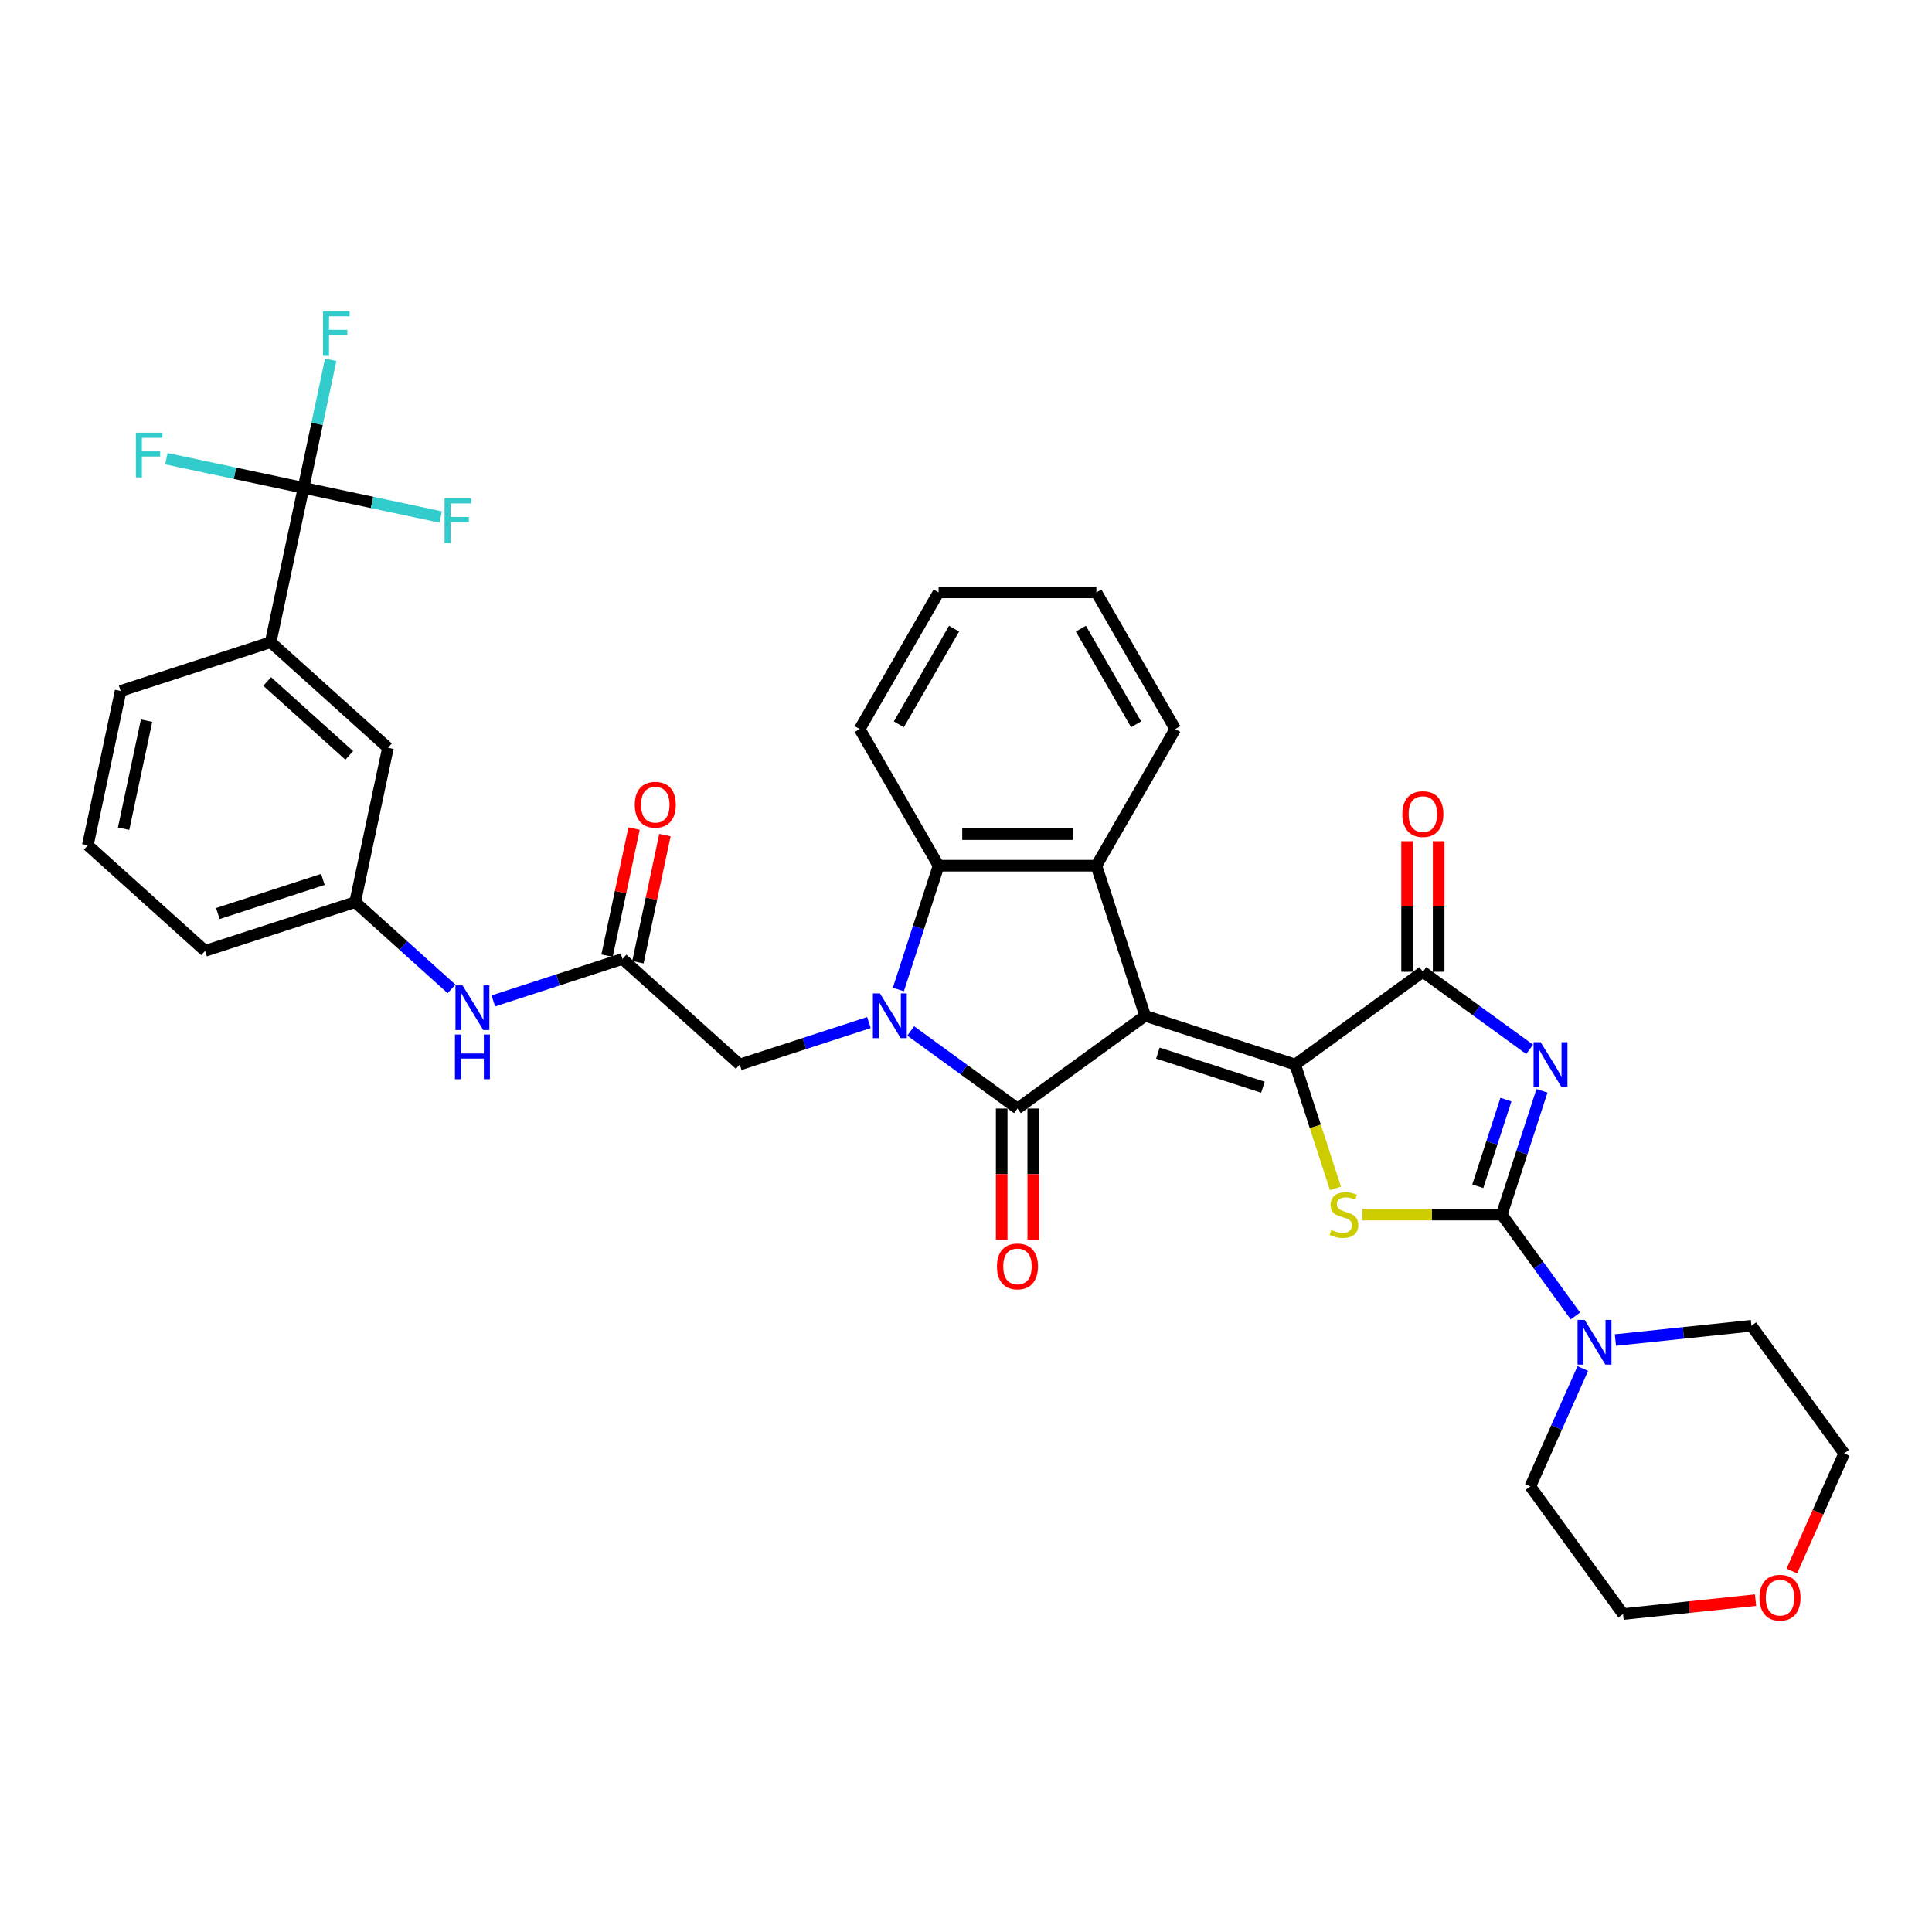 <?xml version='1.0' encoding='iso-8859-1'?>
<svg version='1.1' baseProfile='full'
              xmlns='http://www.w3.org/2000/svg'
                      xmlns:rdkit='http://www.rdkit.org/xml'
                      xmlns:xlink='http://www.w3.org/1999/xlink'
                  xml:space='preserve'
width='1000px' height='1000px' viewBox='0 0 1000 1000'>
<!-- END OF HEADER -->
<rect style='opacity:1.0;fill:#FFFFFF;stroke:none' width='1000' height='1000' x='0' y='0'> </rect>
<path class='bond-0' d='M 592.719,525.755 L 670.395,550.993' style='fill:none;fill-rule:evenodd;stroke:#000000;stroke-width:6px;stroke-linecap:butt;stroke-linejoin:miter;stroke-opacity:1' />
<path class='bond-0' d='M 599.322,545.076 L 653.696,562.743' style='fill:none;fill-rule:evenodd;stroke:#000000;stroke-width:6px;stroke-linecap:butt;stroke-linejoin:miter;stroke-opacity:1' />
<path class='bond-1' d='M 592.719,525.755 L 526.643,573.761' style='fill:none;fill-rule:evenodd;stroke:#000000;stroke-width:6px;stroke-linecap:butt;stroke-linejoin:miter;stroke-opacity:1' />
<path class='bond-7' d='M 592.719,525.755 L 567.48,448.079' style='fill:none;fill-rule:evenodd;stroke:#000000;stroke-width:6px;stroke-linecap:butt;stroke-linejoin:miter;stroke-opacity:1' />
<path class='bond-5' d='M 670.395,550.993 L 680.809,583.044' style='fill:none;fill-rule:evenodd;stroke:#000000;stroke-width:6px;stroke-linecap:butt;stroke-linejoin:miter;stroke-opacity:1' />
<path class='bond-5' d='M 680.809,583.044 L 691.223,615.095' style='fill:none;fill-rule:evenodd;stroke:#CCCC00;stroke-width:6px;stroke-linecap:butt;stroke-linejoin:miter;stroke-opacity:1' />
<path class='bond-6' d='M 670.395,550.993 L 736.47,502.987' style='fill:none;fill-rule:evenodd;stroke:#000000;stroke-width:6px;stroke-linecap:butt;stroke-linejoin:miter;stroke-opacity:1' />
<path class='bond-2' d='M 526.643,573.761 L 499.013,553.686' style='fill:none;fill-rule:evenodd;stroke:#000000;stroke-width:6px;stroke-linecap:butt;stroke-linejoin:miter;stroke-opacity:1' />
<path class='bond-2' d='M 499.013,553.686 L 471.382,533.611' style='fill:none;fill-rule:evenodd;stroke:#0000FF;stroke-width:6px;stroke-linecap:butt;stroke-linejoin:miter;stroke-opacity:1' />
<path class='bond-14' d='M 518.476,573.761 L 518.476,607.729' style='fill:none;fill-rule:evenodd;stroke:#000000;stroke-width:6px;stroke-linecap:butt;stroke-linejoin:miter;stroke-opacity:1' />
<path class='bond-14' d='M 518.476,607.729 L 518.476,641.697' style='fill:none;fill-rule:evenodd;stroke:#FF0000;stroke-width:6px;stroke-linecap:butt;stroke-linejoin:miter;stroke-opacity:1' />
<path class='bond-14' d='M 534.811,573.761 L 534.811,607.729' style='fill:none;fill-rule:evenodd;stroke:#000000;stroke-width:6px;stroke-linecap:butt;stroke-linejoin:miter;stroke-opacity:1' />
<path class='bond-14' d='M 534.811,607.729 L 534.811,641.697' style='fill:none;fill-rule:evenodd;stroke:#FF0000;stroke-width:6px;stroke-linecap:butt;stroke-linejoin:miter;stroke-opacity:1' />
<path class='bond-11' d='M 449.755,529.268 L 416.323,540.131' style='fill:none;fill-rule:evenodd;stroke:#0000FF;stroke-width:6px;stroke-linecap:butt;stroke-linejoin:miter;stroke-opacity:1' />
<path class='bond-11' d='M 416.323,540.131 L 382.892,550.993' style='fill:none;fill-rule:evenodd;stroke:#000000;stroke-width:6px;stroke-linecap:butt;stroke-linejoin:miter;stroke-opacity:1' />
<path class='bond-35' d='M 464.989,512.148 L 475.398,480.113' style='fill:none;fill-rule:evenodd;stroke:#0000FF;stroke-width:6px;stroke-linecap:butt;stroke-linejoin:miter;stroke-opacity:1' />
<path class='bond-35' d='M 475.398,480.113 L 485.807,448.079' style='fill:none;fill-rule:evenodd;stroke:#000000;stroke-width:6px;stroke-linecap:butt;stroke-linejoin:miter;stroke-opacity:1' />
<path class='bond-3' d='M 791.731,543.137 L 764.101,523.062' style='fill:none;fill-rule:evenodd;stroke:#0000FF;stroke-width:6px;stroke-linecap:butt;stroke-linejoin:miter;stroke-opacity:1' />
<path class='bond-3' d='M 764.101,523.062 L 736.47,502.987' style='fill:none;fill-rule:evenodd;stroke:#000000;stroke-width:6px;stroke-linecap:butt;stroke-linejoin:miter;stroke-opacity:1' />
<path class='bond-36' d='M 798.124,564.6 L 787.715,596.635' style='fill:none;fill-rule:evenodd;stroke:#0000FF;stroke-width:6px;stroke-linecap:butt;stroke-linejoin:miter;stroke-opacity:1' />
<path class='bond-36' d='M 787.715,596.635 L 777.307,628.669' style='fill:none;fill-rule:evenodd;stroke:#000000;stroke-width:6px;stroke-linecap:butt;stroke-linejoin:miter;stroke-opacity:1' />
<path class='bond-36' d='M 779.466,569.163 L 772.18,591.587' style='fill:none;fill-rule:evenodd;stroke:#0000FF;stroke-width:6px;stroke-linecap:butt;stroke-linejoin:miter;stroke-opacity:1' />
<path class='bond-36' d='M 772.18,591.587 L 764.894,614.011' style='fill:none;fill-rule:evenodd;stroke:#000000;stroke-width:6px;stroke-linecap:butt;stroke-linejoin:miter;stroke-opacity:1' />
<path class='bond-4' d='M 777.307,628.669 L 741.199,628.669' style='fill:none;fill-rule:evenodd;stroke:#000000;stroke-width:6px;stroke-linecap:butt;stroke-linejoin:miter;stroke-opacity:1' />
<path class='bond-4' d='M 741.199,628.669 L 705.091,628.669' style='fill:none;fill-rule:evenodd;stroke:#CCCC00;stroke-width:6px;stroke-linecap:butt;stroke-linejoin:miter;stroke-opacity:1' />
<path class='bond-10' d='M 777.307,628.669 L 796.367,654.903' style='fill:none;fill-rule:evenodd;stroke:#000000;stroke-width:6px;stroke-linecap:butt;stroke-linejoin:miter;stroke-opacity:1' />
<path class='bond-10' d='M 796.367,654.903 L 815.427,681.138' style='fill:none;fill-rule:evenodd;stroke:#0000FF;stroke-width:6px;stroke-linecap:butt;stroke-linejoin:miter;stroke-opacity:1' />
<path class='bond-16' d='M 744.637,502.987 L 744.637,469.198' style='fill:none;fill-rule:evenodd;stroke:#000000;stroke-width:6px;stroke-linecap:butt;stroke-linejoin:miter;stroke-opacity:1' />
<path class='bond-16' d='M 744.637,469.198 L 744.637,435.41' style='fill:none;fill-rule:evenodd;stroke:#FF0000;stroke-width:6px;stroke-linecap:butt;stroke-linejoin:miter;stroke-opacity:1' />
<path class='bond-16' d='M 728.303,502.987 L 728.303,469.198' style='fill:none;fill-rule:evenodd;stroke:#000000;stroke-width:6px;stroke-linecap:butt;stroke-linejoin:miter;stroke-opacity:1' />
<path class='bond-16' d='M 728.303,469.198 L 728.303,435.41' style='fill:none;fill-rule:evenodd;stroke:#FF0000;stroke-width:6px;stroke-linecap:butt;stroke-linejoin:miter;stroke-opacity:1' />
<path class='bond-8' d='M 567.48,448.079 L 485.807,448.079' style='fill:none;fill-rule:evenodd;stroke:#000000;stroke-width:6px;stroke-linecap:butt;stroke-linejoin:miter;stroke-opacity:1' />
<path class='bond-8' d='M 555.229,431.744 L 498.058,431.744' style='fill:none;fill-rule:evenodd;stroke:#000000;stroke-width:6px;stroke-linecap:butt;stroke-linejoin:miter;stroke-opacity:1' />
<path class='bond-24' d='M 567.48,448.079 L 608.317,377.347' style='fill:none;fill-rule:evenodd;stroke:#000000;stroke-width:6px;stroke-linecap:butt;stroke-linejoin:miter;stroke-opacity:1' />
<path class='bond-25' d='M 485.807,448.079 L 444.97,377.347' style='fill:none;fill-rule:evenodd;stroke:#000000;stroke-width:6px;stroke-linecap:butt;stroke-linejoin:miter;stroke-opacity:1' />
<path class='bond-9' d='M 157.092,252.504 L 140.111,332.392' style='fill:none;fill-rule:evenodd;stroke:#000000;stroke-width:6px;stroke-linecap:butt;stroke-linejoin:miter;stroke-opacity:1' />
<path class='bond-20' d='M 157.092,252.504 L 164.137,219.363' style='fill:none;fill-rule:evenodd;stroke:#000000;stroke-width:6px;stroke-linecap:butt;stroke-linejoin:miter;stroke-opacity:1' />
<path class='bond-20' d='M 164.137,219.363 L 171.181,186.222' style='fill:none;fill-rule:evenodd;stroke:#33CCCC;stroke-width:6px;stroke-linecap:butt;stroke-linejoin:miter;stroke-opacity:1' />
<path class='bond-21' d='M 157.092,252.504 L 192.577,260.046' style='fill:none;fill-rule:evenodd;stroke:#000000;stroke-width:6px;stroke-linecap:butt;stroke-linejoin:miter;stroke-opacity:1' />
<path class='bond-21' d='M 192.577,260.046 L 228.062,267.589' style='fill:none;fill-rule:evenodd;stroke:#33CCCC;stroke-width:6px;stroke-linecap:butt;stroke-linejoin:miter;stroke-opacity:1' />
<path class='bond-22' d='M 157.092,252.504 L 121.607,244.961' style='fill:none;fill-rule:evenodd;stroke:#000000;stroke-width:6px;stroke-linecap:butt;stroke-linejoin:miter;stroke-opacity:1' />
<path class='bond-22' d='M 121.607,244.961 L 86.122,237.419' style='fill:none;fill-rule:evenodd;stroke:#33CCCC;stroke-width:6px;stroke-linecap:butt;stroke-linejoin:miter;stroke-opacity:1' />
<path class='bond-26' d='M 836.127,693.608 L 871.333,689.908' style='fill:none;fill-rule:evenodd;stroke:#0000FF;stroke-width:6px;stroke-linecap:butt;stroke-linejoin:miter;stroke-opacity:1' />
<path class='bond-26' d='M 871.333,689.908 L 906.539,686.207' style='fill:none;fill-rule:evenodd;stroke:#000000;stroke-width:6px;stroke-linecap:butt;stroke-linejoin:miter;stroke-opacity:1' />
<path class='bond-27' d='M 819.255,708.351 L 805.674,738.854' style='fill:none;fill-rule:evenodd;stroke:#0000FF;stroke-width:6px;stroke-linecap:butt;stroke-linejoin:miter;stroke-opacity:1' />
<path class='bond-27' d='M 805.674,738.854 L 792.093,769.357' style='fill:none;fill-rule:evenodd;stroke:#000000;stroke-width:6px;stroke-linecap:butt;stroke-linejoin:miter;stroke-opacity:1' />
<path class='bond-12' d='M 382.892,550.993 L 322.197,496.343' style='fill:none;fill-rule:evenodd;stroke:#000000;stroke-width:6px;stroke-linecap:butt;stroke-linejoin:miter;stroke-opacity:1' />
<path class='bond-15' d='M 322.197,496.343 L 288.766,507.205' style='fill:none;fill-rule:evenodd;stroke:#000000;stroke-width:6px;stroke-linecap:butt;stroke-linejoin:miter;stroke-opacity:1' />
<path class='bond-15' d='M 288.766,507.205 L 255.335,518.068' style='fill:none;fill-rule:evenodd;stroke:#0000FF;stroke-width:6px;stroke-linecap:butt;stroke-linejoin:miter;stroke-opacity:1' />
<path class='bond-19' d='M 330.186,498.041 L 337.178,465.145' style='fill:none;fill-rule:evenodd;stroke:#000000;stroke-width:6px;stroke-linecap:butt;stroke-linejoin:miter;stroke-opacity:1' />
<path class='bond-19' d='M 337.178,465.145 L 344.17,432.249' style='fill:none;fill-rule:evenodd;stroke:#FF0000;stroke-width:6px;stroke-linecap:butt;stroke-linejoin:miter;stroke-opacity:1' />
<path class='bond-19' d='M 314.208,494.645 L 321.2,461.749' style='fill:none;fill-rule:evenodd;stroke:#000000;stroke-width:6px;stroke-linecap:butt;stroke-linejoin:miter;stroke-opacity:1' />
<path class='bond-19' d='M 321.2,461.749 L 328.193,428.853' style='fill:none;fill-rule:evenodd;stroke:#FF0000;stroke-width:6px;stroke-linecap:butt;stroke-linejoin:miter;stroke-opacity:1' />
<path class='bond-13' d='M 140.111,332.392 L 200.807,387.043' style='fill:none;fill-rule:evenodd;stroke:#000000;stroke-width:6px;stroke-linecap:butt;stroke-linejoin:miter;stroke-opacity:1' />
<path class='bond-13' d='M 138.286,352.729 L 180.772,390.984' style='fill:none;fill-rule:evenodd;stroke:#000000;stroke-width:6px;stroke-linecap:butt;stroke-linejoin:miter;stroke-opacity:1' />
<path class='bond-39' d='M 140.111,332.392 L 62.435,357.631' style='fill:none;fill-rule:evenodd;stroke:#000000;stroke-width:6px;stroke-linecap:butt;stroke-linejoin:miter;stroke-opacity:1' />
<path class='bond-18' d='M 233.707,511.845 L 208.767,489.388' style='fill:none;fill-rule:evenodd;stroke:#0000FF;stroke-width:6px;stroke-linecap:butt;stroke-linejoin:miter;stroke-opacity:1' />
<path class='bond-18' d='M 208.767,489.388 L 183.826,466.931' style='fill:none;fill-rule:evenodd;stroke:#000000;stroke-width:6px;stroke-linecap:butt;stroke-linejoin:miter;stroke-opacity:1' />
<path class='bond-17' d='M 200.807,387.043 L 183.826,466.931' style='fill:none;fill-rule:evenodd;stroke:#000000;stroke-width:6px;stroke-linecap:butt;stroke-linejoin:miter;stroke-opacity:1' />
<path class='bond-30' d='M 183.826,466.931 L 106.15,492.17' style='fill:none;fill-rule:evenodd;stroke:#000000;stroke-width:6px;stroke-linecap:butt;stroke-linejoin:miter;stroke-opacity:1' />
<path class='bond-30' d='M 167.127,455.182 L 112.753,472.849' style='fill:none;fill-rule:evenodd;stroke:#000000;stroke-width:6px;stroke-linecap:butt;stroke-linejoin:miter;stroke-opacity:1' />
<path class='bond-23' d='M 908.666,828.225 L 874.383,831.829' style='fill:none;fill-rule:evenodd;stroke:#FF0000;stroke-width:6px;stroke-linecap:butt;stroke-linejoin:miter;stroke-opacity:1' />
<path class='bond-23' d='M 874.383,831.829 L 840.1,835.432' style='fill:none;fill-rule:evenodd;stroke:#000000;stroke-width:6px;stroke-linecap:butt;stroke-linejoin:miter;stroke-opacity:1' />
<path class='bond-38' d='M 927.442,813.157 L 940.994,782.72' style='fill:none;fill-rule:evenodd;stroke:#FF0000;stroke-width:6px;stroke-linecap:butt;stroke-linejoin:miter;stroke-opacity:1' />
<path class='bond-38' d='M 940.994,782.72 L 954.545,752.282' style='fill:none;fill-rule:evenodd;stroke:#000000;stroke-width:6px;stroke-linecap:butt;stroke-linejoin:miter;stroke-opacity:1' />
<path class='bond-33' d='M 608.317,377.347 L 567.48,306.616' style='fill:none;fill-rule:evenodd;stroke:#000000;stroke-width:6px;stroke-linecap:butt;stroke-linejoin:miter;stroke-opacity:1' />
<path class='bond-33' d='M 588.045,374.905 L 559.459,325.393' style='fill:none;fill-rule:evenodd;stroke:#000000;stroke-width:6px;stroke-linecap:butt;stroke-linejoin:miter;stroke-opacity:1' />
<path class='bond-37' d='M 444.97,377.347 L 485.807,306.616' style='fill:none;fill-rule:evenodd;stroke:#000000;stroke-width:6px;stroke-linecap:butt;stroke-linejoin:miter;stroke-opacity:1' />
<path class='bond-37' d='M 465.242,374.905 L 493.827,325.393' style='fill:none;fill-rule:evenodd;stroke:#000000;stroke-width:6px;stroke-linecap:butt;stroke-linejoin:miter;stroke-opacity:1' />
<path class='bond-32' d='M 906.539,686.207 L 954.545,752.282' style='fill:none;fill-rule:evenodd;stroke:#000000;stroke-width:6px;stroke-linecap:butt;stroke-linejoin:miter;stroke-opacity:1' />
<path class='bond-31' d='M 792.093,769.357 L 840.1,835.432' style='fill:none;fill-rule:evenodd;stroke:#000000;stroke-width:6px;stroke-linecap:butt;stroke-linejoin:miter;stroke-opacity:1' />
<path class='bond-28' d='M 62.435,357.631 L 45.455,437.52' style='fill:none;fill-rule:evenodd;stroke:#000000;stroke-width:6px;stroke-linecap:butt;stroke-linejoin:miter;stroke-opacity:1' />
<path class='bond-28' d='M 75.866,373.01 L 63.979,428.932' style='fill:none;fill-rule:evenodd;stroke:#000000;stroke-width:6px;stroke-linecap:butt;stroke-linejoin:miter;stroke-opacity:1' />
<path class='bond-29' d='M 45.455,437.52 L 106.15,492.17' style='fill:none;fill-rule:evenodd;stroke:#000000;stroke-width:6px;stroke-linecap:butt;stroke-linejoin:miter;stroke-opacity:1' />
<path class='bond-34' d='M 567.48,306.616 L 485.807,306.616' style='fill:none;fill-rule:evenodd;stroke:#000000;stroke-width:6px;stroke-linecap:butt;stroke-linejoin:miter;stroke-opacity:1' />
<path  class='atom-3' d='M 455.455 514.19
L 463.035 526.441
Q 463.786 527.65, 464.995 529.838
Q 466.204 532.027, 466.269 532.158
L 466.269 514.19
L 469.34 514.19
L 469.34 537.32
L 466.171 537.32
L 458.036 523.925
Q 457.089 522.357, 456.076 520.56
Q 455.096 518.763, 454.802 518.208
L 454.802 537.32
L 451.797 537.32
L 451.797 514.19
L 455.455 514.19
' fill='#0000FF'/>
<path  class='atom-4' d='M 797.432 539.428
L 805.012 551.679
Q 805.763 552.888, 806.972 555.077
Q 808.181 557.266, 808.246 557.396
L 808.246 539.428
L 811.317 539.428
L 811.317 562.558
L 808.148 562.558
L 800.013 549.164
Q 799.066 547.596, 798.053 545.799
Q 797.073 544.002, 796.779 543.447
L 796.779 562.558
L 793.773 562.558
L 793.773 539.428
L 797.432 539.428
' fill='#0000FF'/>
<path  class='atom-6' d='M 689.099 636.608
Q 689.361 636.706, 690.439 637.163
Q 691.517 637.621, 692.693 637.915
Q 693.902 638.176, 695.078 638.176
Q 697.267 638.176, 698.541 637.131
Q 699.815 636.053, 699.815 634.19
Q 699.815 632.916, 699.161 632.132
Q 698.541 631.348, 697.561 630.923
Q 696.581 630.499, 694.947 630.009
Q 692.889 629.388, 691.647 628.8
Q 690.439 628.212, 689.557 626.97
Q 688.707 625.729, 688.707 623.638
Q 688.707 620.731, 690.667 618.934
Q 692.66 617.137, 696.581 617.137
Q 699.259 617.137, 702.298 618.411
L 701.546 620.927
Q 698.769 619.783, 696.679 619.783
Q 694.424 619.783, 693.183 620.731
Q 691.942 621.645, 691.974 623.246
Q 691.974 624.488, 692.595 625.239
Q 693.248 625.99, 694.163 626.415
Q 695.11 626.84, 696.679 627.33
Q 698.769 627.983, 700.011 628.637
Q 701.252 629.29, 702.134 630.629
Q 703.049 631.936, 703.049 634.19
Q 703.049 637.392, 700.893 639.123
Q 698.769 640.822, 695.208 640.822
Q 693.15 640.822, 691.582 640.365
Q 690.047 639.94, 688.217 639.189
L 689.099 636.608
' fill='#CCCC00'/>
<path  class='atom-11' d='M 820.2 683.179
L 827.78 695.431
Q 828.531 696.639, 829.74 698.828
Q 830.948 701.017, 831.014 701.148
L 831.014 683.179
L 834.085 683.179
L 834.085 706.309
L 830.916 706.309
L 822.781 692.915
Q 821.834 691.347, 820.821 689.55
Q 819.841 687.753, 819.547 687.198
L 819.547 706.309
L 816.541 706.309
L 816.541 683.179
L 820.2 683.179
' fill='#0000FF'/>
<path  class='atom-15' d='M 516.026 655.5
Q 516.026 649.946, 518.77 646.843
Q 521.514 643.739, 526.643 643.739
Q 531.773 643.739, 534.517 646.843
Q 537.261 649.946, 537.261 655.5
Q 537.261 661.119, 534.484 664.321
Q 531.707 667.49, 526.643 667.49
Q 521.547 667.49, 518.77 664.321
Q 516.026 661.152, 516.026 655.5
M 526.643 664.876
Q 530.172 664.876, 532.067 662.524
Q 533.994 660.139, 533.994 655.5
Q 533.994 650.959, 532.067 648.672
Q 530.172 646.353, 526.643 646.353
Q 523.115 646.353, 521.188 648.639
Q 519.293 650.926, 519.293 655.5
Q 519.293 660.172, 521.188 662.524
Q 523.115 664.876, 526.643 664.876
' fill='#FF0000'/>
<path  class='atom-16' d='M 239.408 510.017
L 246.987 522.268
Q 247.739 523.476, 248.948 525.665
Q 250.156 527.854, 250.222 527.985
L 250.222 510.017
L 253.293 510.017
L 253.293 533.146
L 250.124 533.146
L 241.989 519.752
Q 241.042 518.184, 240.029 516.387
Q 239.049 514.59, 238.755 514.035
L 238.755 533.146
L 235.749 533.146
L 235.749 510.017
L 239.408 510.017
' fill='#0000FF'/>
<path  class='atom-16' d='M 235.472 535.459
L 238.608 535.459
L 238.608 545.293
L 250.434 545.293
L 250.434 535.459
L 253.57 535.459
L 253.57 558.589
L 250.434 558.589
L 250.434 547.906
L 238.608 547.906
L 238.608 558.589
L 235.472 558.589
L 235.472 535.459
' fill='#0000FF'/>
<path  class='atom-17' d='M 725.852 421.379
Q 725.852 415.825, 728.597 412.721
Q 731.341 409.618, 736.47 409.618
Q 741.599 409.618, 744.343 412.721
Q 747.087 415.825, 747.087 421.379
Q 747.087 426.998, 744.311 430.199
Q 741.534 433.368, 736.47 433.368
Q 731.373 433.368, 728.597 430.199
Q 725.852 427.03, 725.852 421.379
M 736.47 430.755
Q 739.998 430.755, 741.893 428.403
Q 743.82 426.018, 743.82 421.379
Q 743.82 416.838, 741.893 414.551
Q 739.998 412.231, 736.47 412.231
Q 732.942 412.231, 731.014 414.518
Q 729.119 416.805, 729.119 421.379
Q 729.119 426.05, 731.014 428.403
Q 732.942 430.755, 736.47 430.755
' fill='#FF0000'/>
<path  class='atom-20' d='M 328.56 416.52
Q 328.56 410.966, 331.305 407.862
Q 334.049 404.759, 339.178 404.759
Q 344.307 404.759, 347.051 407.862
Q 349.795 410.966, 349.795 416.52
Q 349.795 422.139, 347.019 425.34
Q 344.242 428.509, 339.178 428.509
Q 334.081 428.509, 331.305 425.34
Q 328.56 422.172, 328.56 416.52
M 339.178 425.896
Q 342.706 425.896, 344.601 423.544
Q 346.528 421.159, 346.528 416.52
Q 346.528 411.979, 344.601 409.692
Q 342.706 407.372, 339.178 407.372
Q 335.65 407.372, 333.722 409.659
Q 331.827 411.946, 331.827 416.52
Q 331.827 421.191, 333.722 423.544
Q 335.65 425.896, 339.178 425.896
' fill='#FF0000'/>
<path  class='atom-21' d='M 167.196 161.05
L 180.95 161.05
L 180.95 163.696
L 170.3 163.696
L 170.3 170.72
L 179.774 170.72
L 179.774 173.399
L 170.3 173.399
L 170.3 184.18
L 167.196 184.18
L 167.196 161.05
' fill='#33CCCC'/>
<path  class='atom-22' d='M 230.104 257.92
L 243.858 257.92
L 243.858 260.566
L 233.208 260.566
L 233.208 267.59
L 242.682 267.59
L 242.682 270.269
L 233.208 270.269
L 233.208 281.05
L 230.104 281.05
L 230.104 257.92
' fill='#33CCCC'/>
<path  class='atom-23' d='M 70.327 223.958
L 84.081 223.958
L 84.081 226.604
L 73.43 226.604
L 73.43 233.628
L 82.904 233.628
L 82.904 236.307
L 73.43 236.307
L 73.43 247.088
L 70.327 247.088
L 70.327 223.958
' fill='#33CCCC'/>
<path  class='atom-24' d='M 910.708 826.96
Q 910.708 821.406, 913.453 818.303
Q 916.197 815.199, 921.326 815.199
Q 926.455 815.199, 929.199 818.303
Q 931.943 821.406, 931.943 826.96
Q 931.943 832.579, 929.167 835.781
Q 926.39 838.95, 921.326 838.95
Q 916.229 838.95, 913.453 835.781
Q 910.708 832.612, 910.708 826.96
M 921.326 836.336
Q 924.854 836.336, 926.749 833.984
Q 928.676 831.599, 928.676 826.96
Q 928.676 822.419, 926.749 820.132
Q 924.854 817.813, 921.326 817.813
Q 917.798 817.813, 915.87 820.1
Q 913.975 822.386, 913.975 826.96
Q 913.975 831.632, 915.87 833.984
Q 917.798 836.336, 921.326 836.336
' fill='#FF0000'/>
</svg>

